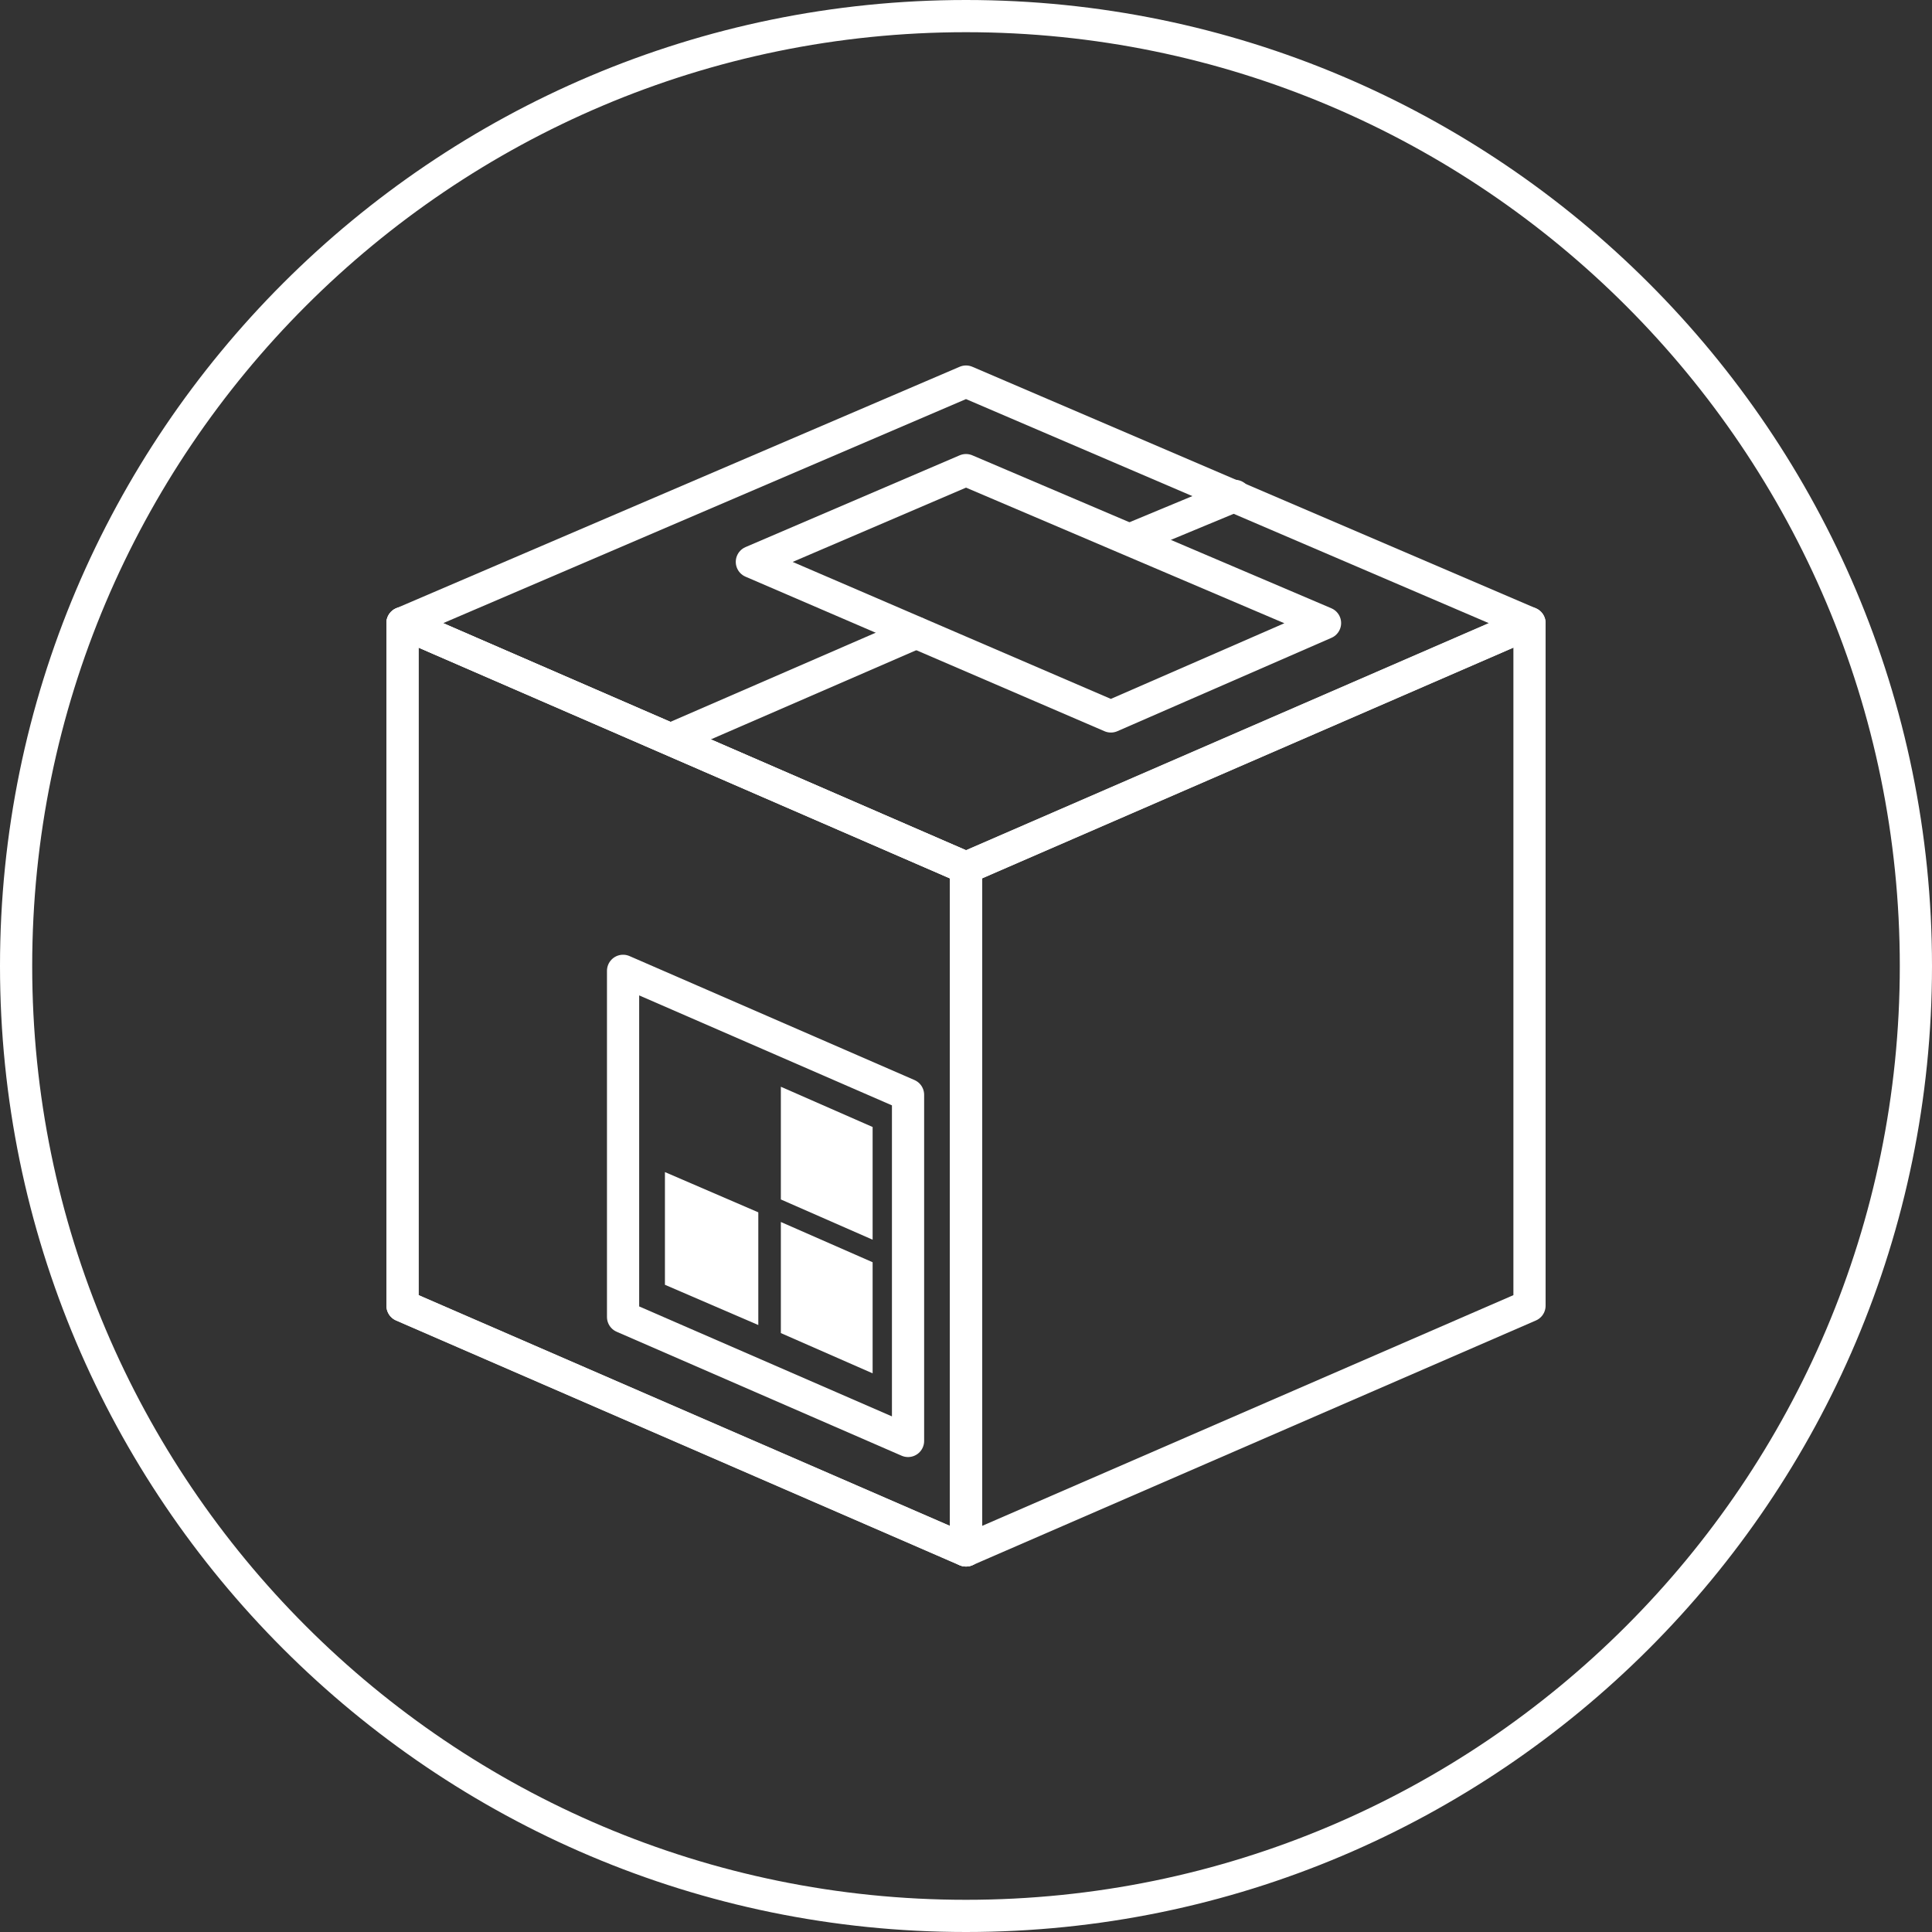 <?xml version="1.0" encoding="utf-8"?>
<!-- Generator: Adobe Illustrator 25.0.0, SVG Export Plug-In . SVG Version: 6.00 Build 0)  -->
<svg version="1.1" id="Layer_1" xmlns="http://www.w3.org/2000/svg" xmlns:xlink="http://www.w3.org/1999/xlink" x="0px" y="0px"
	 viewBox="0 0 120 120" style="enable-background:new 0 0 120 120;" xml:space="preserve">
<rect x="0" y="0" width="120" height="120" fill="#333333" stroke="none"/>
<style type="text/css">
	.st0{fill:#FFFFFF;}
	.st1{fill:none;stroke:#FFFFFF;stroke-width:2;stroke-linecap:round;stroke-linejoin:round;stroke-miterlimit:10;}
</style>
<g>
	<g>
		<path class="st0" d="M60,2c32,0,58,26,58,58s-26,58-58,58S2,92,2,60S28,2,60,2 M60,0C26.9,0,0,26.9,0,60s26.9,60,60,60
			s60-26.9,60-60S93.1,0,60,0L60,0z"/>
	</g>
	<g>
		<g>
			<polygon class="st1" points="95,81.1 60,96.3 60,53.9 95,38.7 			"/>
			<polygon class="st1" points="60,96.3 25,81.1 25,38.7 60,53.9 			"/>
			<polygon class="st1" points="60,96.3 25,81.1 25,38.7 60,53.9 			"/>
		</g>
		<polygon class="st1" points="95,38.7 60,53.9 25,38.7 60,23.7 		"/>
		<polygon class="st1" points="82.3,38.7 69,44.5 46.7,34.9 60,29.2 		"/>
		<line class="st1" x1="56.9" y1="39.3" x2="41.7" y2="45.9"/>
		<line class="st1" x1="76.7" y1="30.8" x2="70.2" y2="33.5"/>
		<polygon class="st1" points="56.4,89.5 38.7,81.8 38.7,60.3 56.4,68 		"/>
		<polygon class="st0" points="54.2,85.3 48.5,82.8 48.5,75.9 54.2,78.4 		"/>
		<polygon class="st0" points="47.1,82.3 41.3,79.8 41.3,72.8 47.1,75.3 		"/>
		<polygon class="st0" points="54.2,77 48.5,74.5 48.5,67.5 54.2,70 		"/>
	</g>
</g>
</svg>
